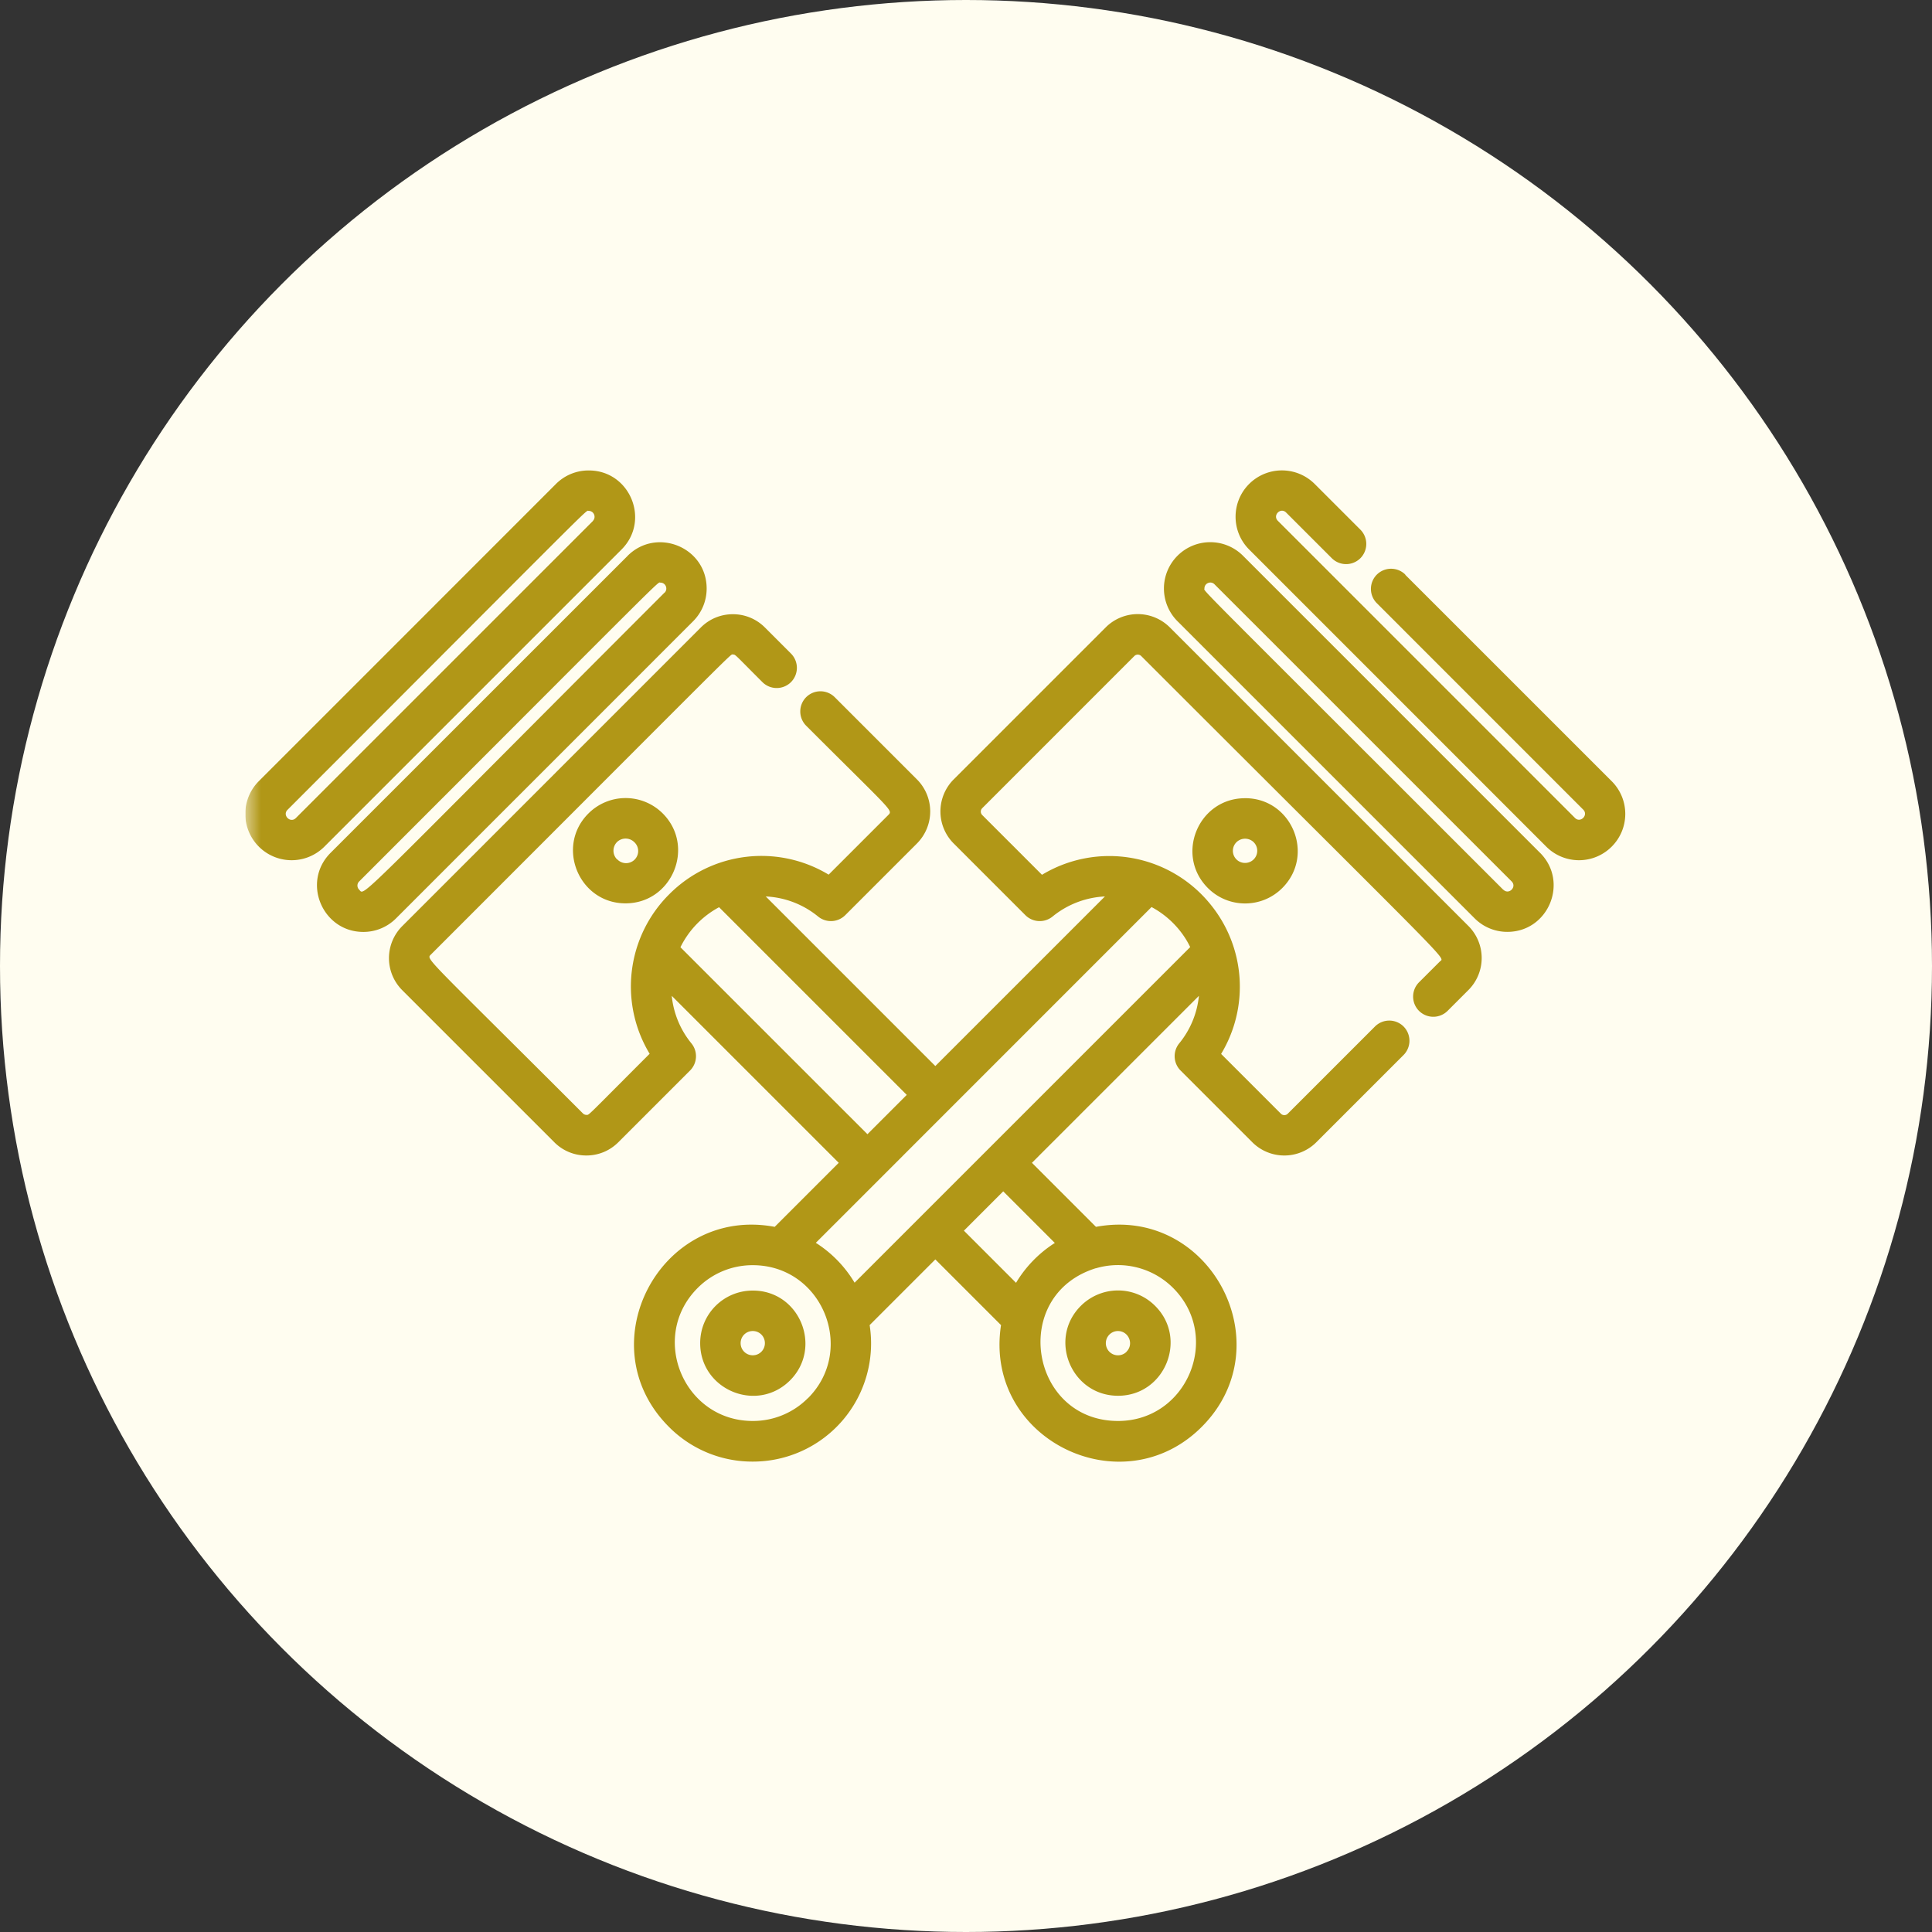 <svg width="63" height="63" fill="none" xmlns="http://www.w3.org/2000/svg"><rect width="100%" height="100%" fill="#333333" stroke="none"/><circle cx="31.5" cy="31.5" r="31.5" fill="#FFFDF0"/><g clip-path="url(#clip0_1_3392)"><mask id="a" style="mask-type:luminance" maskUnits="userSpaceOnUse" x="8" y="9" width="45" height="45"><path d="M53 9H8v45h45V9z" fill="#fff"/></mask><g mask="url(#a)"><path d="M19.335 16.988l-9.688 9.688c-.18.18-.45-.094-.27-.27 10.292-10.296 9.702-9.747 9.819-9.747.171 0 .256.207.135.329h.005zm-.139-1.647a1.5 1.5 0 00-1.067.44l-9.688 9.69a1.511 1.511 0 002.137 2.137l9.689-9.689c.95-.95.274-2.578-1.066-2.578h-.005z" fill="#B19717"/></g><path d="M21.671 19.323c-10.228 10.233-9.765 9.886-9.958 9.689a.187.187 0 010-.27c10.291-10.292 9.706-9.743 9.823-9.743.171 0 .256.207.135.329v-.005zm-1.201-1.201l-9.69 9.688c-.954.954-.265 2.579 1.067 2.579a1.5 1.5 0 001.066-.441l9.688-9.689c.284-.284.442-.666.442-1.067 0-1.35-1.634-2.011-2.579-1.066l.005-.005zm-.351 9.899a.402.402 0 010-.562.402.402 0 01.562 0 .395.395 0 11-.558.558l-.004.005zm1.494-1.494a1.714 1.714 0 00-2.426 0c-1.076 1.076-.31 2.93 1.21 2.93 1.522 0 2.287-1.854 1.216-2.93zm15.124 17.551a.396.396 0 11-.284-.675c.351 0 .531.427.28.675h.004zm.931-1.494a1.706 1.706 0 00-1.21-.504c-.454 0-.891.18-1.215.504-1.076 1.075-.31 2.93 1.215 2.93 1.526 0 2.286-1.86 1.21-2.93zm11.349-13.573c-10.296-10.296-9.742-9.706-9.742-9.823 0-.171.207-.257.328-.135l9.689 9.688c.18.18-.09.45-.27.27h-.005zm1.202-1.201l-9.689-9.69a1.505 1.505 0 00-1.066-.44 1.51 1.51 0 00-1.067 2.578l9.689 9.688c.283.284.666.441 1.066.441 1.341 0 2.016-1.629 1.067-2.578zm-9.621.329a.395.395 0 01-.279-.675.402.402 0 01.563 0 .396.396 0 01-.28.675h-.004zm0-2.11c-1.521 0-2.29 1.849-1.21 2.929.67.67 1.755.67 2.425 0 1.08-1.08.31-2.93-1.21-2.93h-.005z" fill="#B19717"/><path d="M37.551 29.578c.55.293 1 .765 1.26 1.305L27.867 41.827a3.918 3.918 0 00-1.264-1.3L37.55 29.578zm-3.154 10.953c-.54.342-.972.806-1.265 1.3l-1.7-1.7 1.282-1.283 1.683 1.683zm1.332.828a2.543 2.543 0 012.525.64c1.597 1.597.459 4.337-1.796 4.337-2.871 0-3.546-4.1-.725-4.981l-.004.004zm-9.387 4.235a2.522 2.522 0 01-1.796.742c-2.254 0-3.393-2.74-1.795-4.338a2.522 2.522 0 011.795-.742c2.268 0 3.384 2.754 1.8 4.338h-.004zm-4.154-14.706a2.963 2.963 0 011.26-1.305l6.12 6.12-1.282 1.282-6.098-6.097zm25.695-.693l-9.738-9.738a1.478 1.478 0 00-2.088 0l-4.959 4.959a1.478 1.478 0 000 2.088l2.34 2.34a.662.662 0 00.882.045 2.922 2.922 0 011.71-.657l-5.53 5.53-5.53-5.53a2.911 2.911 0 011.71.657.661.661 0 00.881-.045l2.34-2.34a1.478 1.478 0 000-2.088l-2.682-2.682a.66.66 0 00-.931 0 .66.66 0 000 .931c2.785 2.786 2.835 2.75 2.682 2.907l-1.949 1.949a4.24 4.24 0 00-5.197.639 4.242 4.242 0 00-.64 5.202c-2.096 2.097-1.966 1.993-2.06 1.993a.166.166 0 01-.113-.045c-5.175-5.175-5.12-5.022-4.959-5.184 10.296-10.296 9.752-9.783 9.846-9.783.09 0 .04-.022.963.9a.66.66 0 00.932 0 .66.66 0 000-.931l-.85-.85a1.463 1.463 0 00-1.045-.433c-.396 0-.765.153-1.044.432L13.116 30.2a1.477 1.477 0 000 2.088l4.96 4.96c.278.278.647.431 1.043.431.396 0 .765-.153 1.044-.432l2.34-2.34a.661.661 0 00.045-.882 2.903 2.903 0 01-.643-1.552l5.445 5.445-2.088 2.088c-3.717-.698-6.13 3.843-3.447 6.525a3.832 3.832 0 002.731 1.13 3.853 3.853 0 003.812-4.451l2.142-2.142 2.142 2.142c-.572 3.721 3.942 5.922 6.543 3.32 2.673-2.672.274-7.222-3.447-6.524l-2.088-2.088 5.445-5.445a2.903 2.903 0 01-.644 1.552.661.661 0 00.045.882l2.34 2.34a1.477 1.477 0 002.088 0l2.844-2.844a.66.66 0 000-.931.66.66 0 00-.931 0l-2.844 2.844a.158.158 0 01-.225 0l-1.949-1.949a4.241 4.241 0 00-.337-4.864 4.242 4.242 0 00-5.504-.977l-1.948-1.948a.158.158 0 010-.225l4.959-4.96a.158.158 0 01.225 0c10.35 10.35 9.895 9.802 9.738 9.96l-.68.679a.66.66 0 000 .931.66.66 0 00.932 0l.68-.68a1.477 1.477 0 000-2.087z" fill="#B19717"/><path d="M24.547 44.194a.394.394 0 01-.396-.396c0-.22.175-.395.396-.395.22 0 .395.175.395.395a.393.393 0 01-.395.396zm0-2.11c-.95 0-1.715.765-1.715 1.714 0 1.517 1.845 2.295 2.93 1.215 1.07-1.07.319-2.929-1.211-2.929h-.004zm21.28-23.346a.66.66 0 00-.931 0 .66.66 0 000 .931l6.731 6.732c.18.18-.094.45-.27.27l-9.688-9.688c-.18-.18.09-.45.27-.27l1.49 1.49a.66.66 0 00.931 0 .66.66 0 000-.932l-1.49-1.49a1.513 1.513 0 00-2.137 0c-.59.59-.59 1.548 0 2.138l9.689 9.689a1.506 1.506 0 002.133 0 1.506 1.506 0 000-2.134l-6.733-6.732.005-.004z" fill="#B19717"/></g><defs><clipPath id="clip0_1_3392"><path fill="#fff" transform="translate(8 9)" d="M0 0h45v45H0z"/></clipPath></defs></svg>